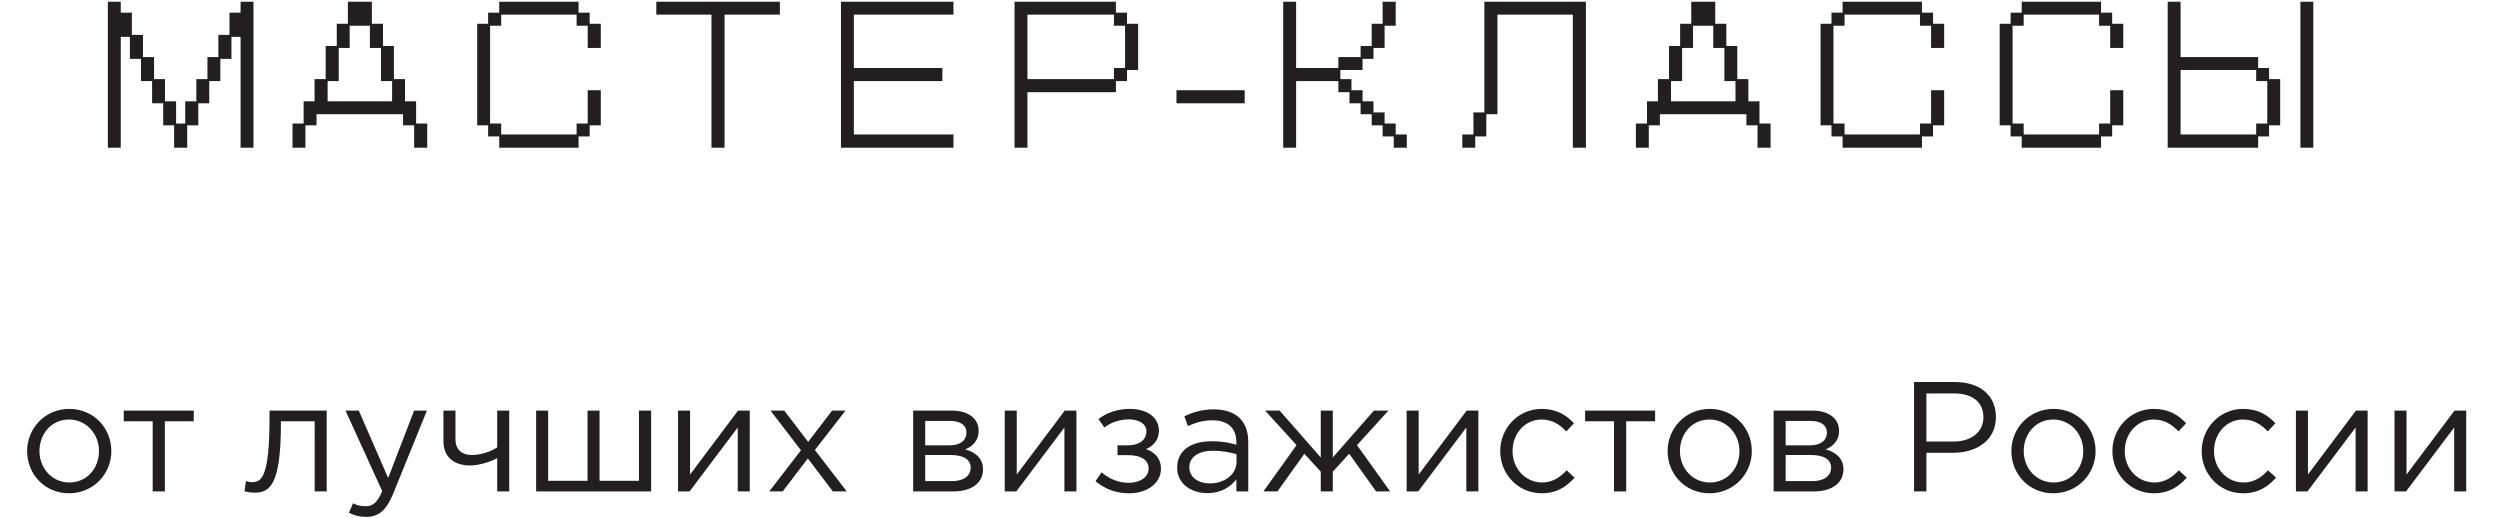 <?xml version="1.0" encoding="UTF-8"?> <svg xmlns="http://www.w3.org/2000/svg" width="656" height="136" viewBox="0 0 656 136" fill="none"><path d="M18.107 129.436C11.752 129.436 7.118 124.434 7.118 118.366C7.118 112.38 11.793 107.296 18.189 107.296C24.544 107.296 29.218 112.298 29.218 118.366C29.218 124.352 24.503 129.436 18.107 129.436ZM18.189 126.607C22.78 126.607 25.979 122.917 25.979 118.366C25.979 113.815 22.576 110.084 18.107 110.084C13.514 110.084 10.357 113.815 10.357 118.366C10.357 122.917 13.72 126.607 18.189 126.607ZM40.061 128.944V110.535H32.476V107.747H50.844V110.535H43.259V128.944H40.061ZM66.703 129.272C66.006 129.272 64.817 129.108 64.161 128.944L64.53 126.238C64.94 126.361 65.678 126.525 66.047 126.525C68.589 126.525 70.721 125.418 70.721 109.51V107.747H85.727V128.944H82.57V110.535H73.714V111.027C73.714 127.55 70.721 129.272 66.703 129.272ZM96.073 135.627C94.31 135.627 92.998 135.258 91.563 134.561L92.629 132.06C93.654 132.593 94.597 132.839 95.95 132.839C97.836 132.839 99.025 131.855 100.296 128.862L90.661 107.747H94.146L101.854 125.418L108.66 107.747H112.022L103.125 129.641C101.321 134.028 99.271 135.627 96.073 135.627ZM130.464 128.944V120.211C128.947 121.072 125.872 122.138 123.371 122.138C119.189 122.138 116.36 119.965 116.36 115.783V107.747H119.517V115.332C119.517 117.833 121.075 119.391 123.781 119.391C126.036 119.391 128.742 118.571 130.464 117.382V107.747H133.621V128.944H130.464ZM140.68 128.944V107.747H143.837V126.156H154.169V107.747H157.326V126.156H167.658V107.747H170.856V128.944H140.68ZM177.916 128.944V107.747H181.073V124.516L193.66 107.747H196.735V128.944H193.578V112.175L180.95 128.944H177.916ZM201.854 128.944L210.177 118.161L202.182 107.747H205.79L212.063 115.947L218.336 107.747H221.862L213.826 118.079L222.19 128.944H218.541L211.981 120.293L205.38 128.944H201.854ZM239.616 128.944V107.747H249.866C254.089 107.747 256.795 109.838 256.795 113.036C256.795 115.824 255.032 117.177 253.269 117.915C255.811 118.612 257.943 120.17 257.943 123.163C257.943 126.73 254.909 128.944 250.235 128.944H239.616ZM242.773 126.238H249.825C252.859 126.238 254.704 124.885 254.704 122.671C254.704 120.621 252.859 119.391 249.415 119.391H242.773V126.238ZM242.773 116.849H249.292C251.834 116.849 253.597 115.66 253.597 113.446C253.597 111.683 252.121 110.453 249.374 110.453H242.773V116.849ZM263.639 128.944V107.747H266.796V124.516L279.383 107.747H282.458V128.944H279.301V112.175L266.673 128.944H263.639ZM296.229 129.436C292.867 129.436 290.038 128.37 287.455 126.279L289.054 123.942C291.186 125.746 293.605 126.689 296.147 126.689C298.894 126.689 301.395 125.377 301.395 122.917C301.395 120.785 299.509 119.432 296.065 119.432H293.236V116.849H296.106C298.894 116.849 300.821 115.414 300.821 113.2C300.821 111.232 298.853 110.043 296.229 110.043C294.138 110.043 291.637 110.699 289.792 112.175L288.234 109.961C290.448 108.239 293.318 107.296 296.434 107.296C301.19 107.296 304.101 109.674 304.101 112.954C304.101 115.578 302.502 117.095 300.698 117.833C303.035 118.653 304.634 120.252 304.634 123.04C304.634 126.443 301.477 129.436 296.229 129.436ZM316.799 129.395C312.822 129.395 308.886 127.14 308.886 122.712C308.886 118.161 312.576 115.783 317.947 115.783C320.653 115.783 322.539 116.152 324.425 116.685V116.029C324.425 112.257 322.129 110.289 318.152 110.289C315.651 110.289 313.683 110.904 311.715 111.806L310.772 109.223C313.109 108.157 315.364 107.419 318.48 107.419C321.473 107.419 323.81 108.239 325.327 109.756C326.803 111.232 327.541 113.282 327.541 115.988V128.944H324.425V125.787C322.949 127.673 320.53 129.395 316.799 129.395ZM317.414 126.853C321.309 126.853 324.466 124.516 324.466 121.154V119.186C322.908 118.735 320.858 118.284 318.275 118.284C314.339 118.284 312.084 120.006 312.084 122.63C312.084 125.295 314.544 126.853 317.414 126.853ZM331.522 128.944L340.214 116.808L331.973 107.747H335.786L346.569 120.047V107.747H349.726V120.047L360.509 107.747H364.322L356.081 116.808L364.773 128.944H361.083L354.031 119.063L349.726 123.778V128.944H346.569V123.778L342.264 119.063L335.212 128.944H331.522ZM369.102 128.944V107.747H372.259V124.516L384.846 107.747H387.921V128.944H384.764V112.175L372.136 128.944H369.102ZM404.521 129.436C398.33 129.436 393.656 124.393 393.656 118.366C393.656 112.38 398.33 107.296 404.521 107.296C408.539 107.296 411.04 108.977 413.008 111.068L410.999 113.2C409.318 111.437 407.35 110.084 404.48 110.084C400.175 110.084 396.895 113.733 396.895 118.366C396.895 122.958 400.257 126.607 404.685 126.607C407.391 126.607 409.4 125.213 411.081 123.409L413.172 125.336C411.04 127.714 408.498 129.436 404.521 129.436ZM423.515 128.944V110.535H415.93V107.747H434.298V110.535H426.713V128.944H423.515ZM448.566 129.436C442.211 129.436 437.578 124.434 437.578 118.366C437.578 112.38 442.252 107.296 448.648 107.296C455.003 107.296 459.677 112.298 459.677 118.366C459.677 124.352 454.962 129.436 448.566 129.436ZM448.648 126.607C453.24 126.607 456.438 122.917 456.438 118.366C456.438 113.815 453.035 110.084 448.566 110.084C443.974 110.084 440.817 113.815 440.817 118.366C440.817 122.917 444.179 126.607 448.648 126.607ZM465.396 128.944V107.747H475.646C479.869 107.747 482.575 109.838 482.575 113.036C482.575 115.824 480.812 117.177 479.049 117.915C481.591 118.612 483.723 120.17 483.723 123.163C483.723 126.73 480.689 128.944 476.015 128.944H465.396ZM468.553 126.238H475.605C478.639 126.238 480.484 124.885 480.484 122.671C480.484 120.621 478.639 119.391 475.195 119.391H468.553V126.238ZM468.553 116.849H475.072C477.614 116.849 479.377 115.66 479.377 113.446C479.377 111.683 477.901 110.453 475.154 110.453H468.553V116.849ZM502.245 128.944V100.244H512.987C519.465 100.244 523.729 103.688 523.729 109.428C523.729 115.619 518.563 118.817 512.454 118.817H505.484V128.944H502.245ZM505.484 115.865H512.577C517.333 115.865 520.449 113.323 520.449 109.469C520.449 105.369 517.374 103.237 512.741 103.237H505.484V115.865ZM538.774 129.436C532.419 129.436 527.786 124.434 527.786 118.366C527.786 112.38 532.46 107.296 538.856 107.296C545.211 107.296 549.885 112.298 549.885 118.366C549.885 124.352 545.17 129.436 538.774 129.436ZM538.856 126.607C543.448 126.607 546.646 122.917 546.646 118.366C546.646 113.815 543.243 110.084 538.774 110.084C534.182 110.084 531.025 113.815 531.025 118.366C531.025 122.917 534.387 126.607 538.856 126.607ZM565.157 129.436C558.966 129.436 554.292 124.393 554.292 118.366C554.292 112.38 558.966 107.296 565.157 107.296C569.175 107.296 571.676 108.977 573.644 111.068L571.635 113.2C569.954 111.437 567.986 110.084 565.116 110.084C560.811 110.084 557.531 113.733 557.531 118.366C557.531 122.958 560.893 126.607 565.321 126.607C568.027 126.607 570.036 125.213 571.717 123.409L573.808 125.336C571.676 127.714 569.134 129.436 565.157 129.436ZM588.58 129.436C582.389 129.436 577.715 124.393 577.715 118.366C577.715 112.38 582.389 107.296 588.58 107.296C592.598 107.296 595.099 108.977 597.067 111.068L595.058 113.2C593.377 111.437 591.409 110.084 588.539 110.084C584.234 110.084 580.954 113.733 580.954 118.366C580.954 122.958 584.316 126.607 588.744 126.607C591.45 126.607 593.459 125.213 595.14 123.409L597.231 125.336C595.099 127.714 592.557 129.436 588.58 129.436ZM602.45 128.944V107.747H605.607V124.516L618.194 107.747H621.269V128.944H618.112V112.175L605.484 128.944H602.45ZM628.315 128.944V107.747H631.472V124.516L644.059 107.747H647.134V128.944H643.977V112.175L631.349 128.944H628.315Z" fill="#231F20"></path><path d="M28.301 0.455H31.685V3.322H34.599V9.15H37.513V14.978H40.427V20.759H43.294V26.587H46.208V32.415H48.605V26.587H51.519V20.759H54.433V14.978H57.3V9.15H60.214V3.322H63.128V0.455H66.512V38.76H63.128V9.667H60.731V15.448H57.817V21.276H54.903V27.104H52.036V32.885H49.122V38.76H45.691V32.885H42.824V27.104H39.91V21.276H36.996V15.448H34.082V9.667H31.685V38.76H28.301V0.455ZM76.758 32.415H79.672V26.587H82.539V20.759H85.453V12.064H88.367V6.236H91.281V0.455H97.579V6.236H100.493V12.064H103.36V20.759H106.274V26.587H109.188V32.415H112.102V38.76H108.671V32.885H105.757V29.971H83.056V32.885H80.142V38.76H76.758V32.415ZM102.89 26.587V21.276H99.976V12.581H97.062V6.753H91.751V12.581H88.884V21.276H85.97V26.587H102.89ZM125.215 6.236H128.082V3.322H130.996V0.455H151.817V3.322H154.731V6.236H157.645V12.581H154.214V6.753H151.3V3.839H131.513V6.753H128.599V32.415H131.513V35.282H151.3V32.415H154.214V23.673H157.645V32.885H154.731V35.799H151.817V38.76H130.996V35.799H128.082V32.885H125.215V6.236ZM186.691 3.839H172.215V0.455H204.645V3.839H190.122V38.76H186.691V3.839ZM220.672 0.455H250.188V3.839H224.056V17.845H247.274V21.276H224.056V35.282H250.188V38.76H220.672V0.455ZM266.215 0.455H292.817V3.322H295.731V6.236H298.645V18.362H295.731V21.276H292.817V24.19H269.599V38.76H266.215V0.455ZM292.3 20.759V17.845H295.214V6.753H292.3V3.839H269.599V20.759H292.3ZM308.703 23.673H326.61V27.104H308.703V23.673ZM336.715 0.455H340.099V17.845H351.191V14.978H357.019V12.064H359.933V6.236H362.8V0.455H366.231V6.753H363.317V12.581H360.403V15.448H357.536V18.362H351.708V20.759H354.622V23.673H357.536V26.587H360.403V29.501H363.317V32.415H366.231V35.282H369.145V38.76H365.714V35.799H362.8V32.885H359.933V29.971H357.019V27.104H354.105V24.19H351.191V21.276H340.099V38.76H336.715V0.455ZM383.715 35.282H386.629V29.501H389.496V0.455H416.145V38.76H412.714V3.839H392.927V29.971H390.013V35.799H387.099V38.76H383.715V35.282ZM429.258 32.415H432.172V26.587H435.039V20.759H437.953V12.064H440.867V6.236H443.781V0.455H450.079V6.236H452.993V12.064H455.86V20.759H458.774V26.587H461.688V32.415H464.602V38.76H461.171V32.885H458.257V29.971H435.556V32.885H432.642V38.76H429.258V32.415ZM455.39 26.587V21.276H452.476V12.581H449.562V6.753H444.251V12.581H441.384V21.276H438.47V26.587H455.39ZM477.715 6.236H480.582V3.322H483.496V0.455H504.317V3.322H507.231V6.236H510.145V12.581H506.714V6.753H503.8V3.839H484.013V6.753H481.099V32.415H484.013V35.282H503.8V32.415H506.714V23.673H510.145V32.885H507.231V35.799H504.317V38.76H483.496V35.799H480.582V32.885H477.715V6.236ZM524.715 6.236H527.582V3.322H530.496V0.455H551.317V3.322H554.231V6.236H557.145V12.581H553.714V6.753H550.8V3.839H531.013V6.753H528.099V32.415H531.013V35.282H550.8V32.415H553.714V23.673H557.145V32.885H554.231V35.799H551.317V38.76H530.496V35.799H527.582V32.885H524.715V6.236ZM568.801 0.455H572.185V14.978H592.536V17.845H595.403V20.759H598.317V32.885H595.403V35.799H592.536V38.76H568.801V0.455ZM603.628 0.455H607.012V38.76H603.628V0.455ZM592.019 35.282V32.415H594.933V21.276H592.019V18.362H572.185V35.282H592.019Z" fill="#231F20"></path></svg> 
